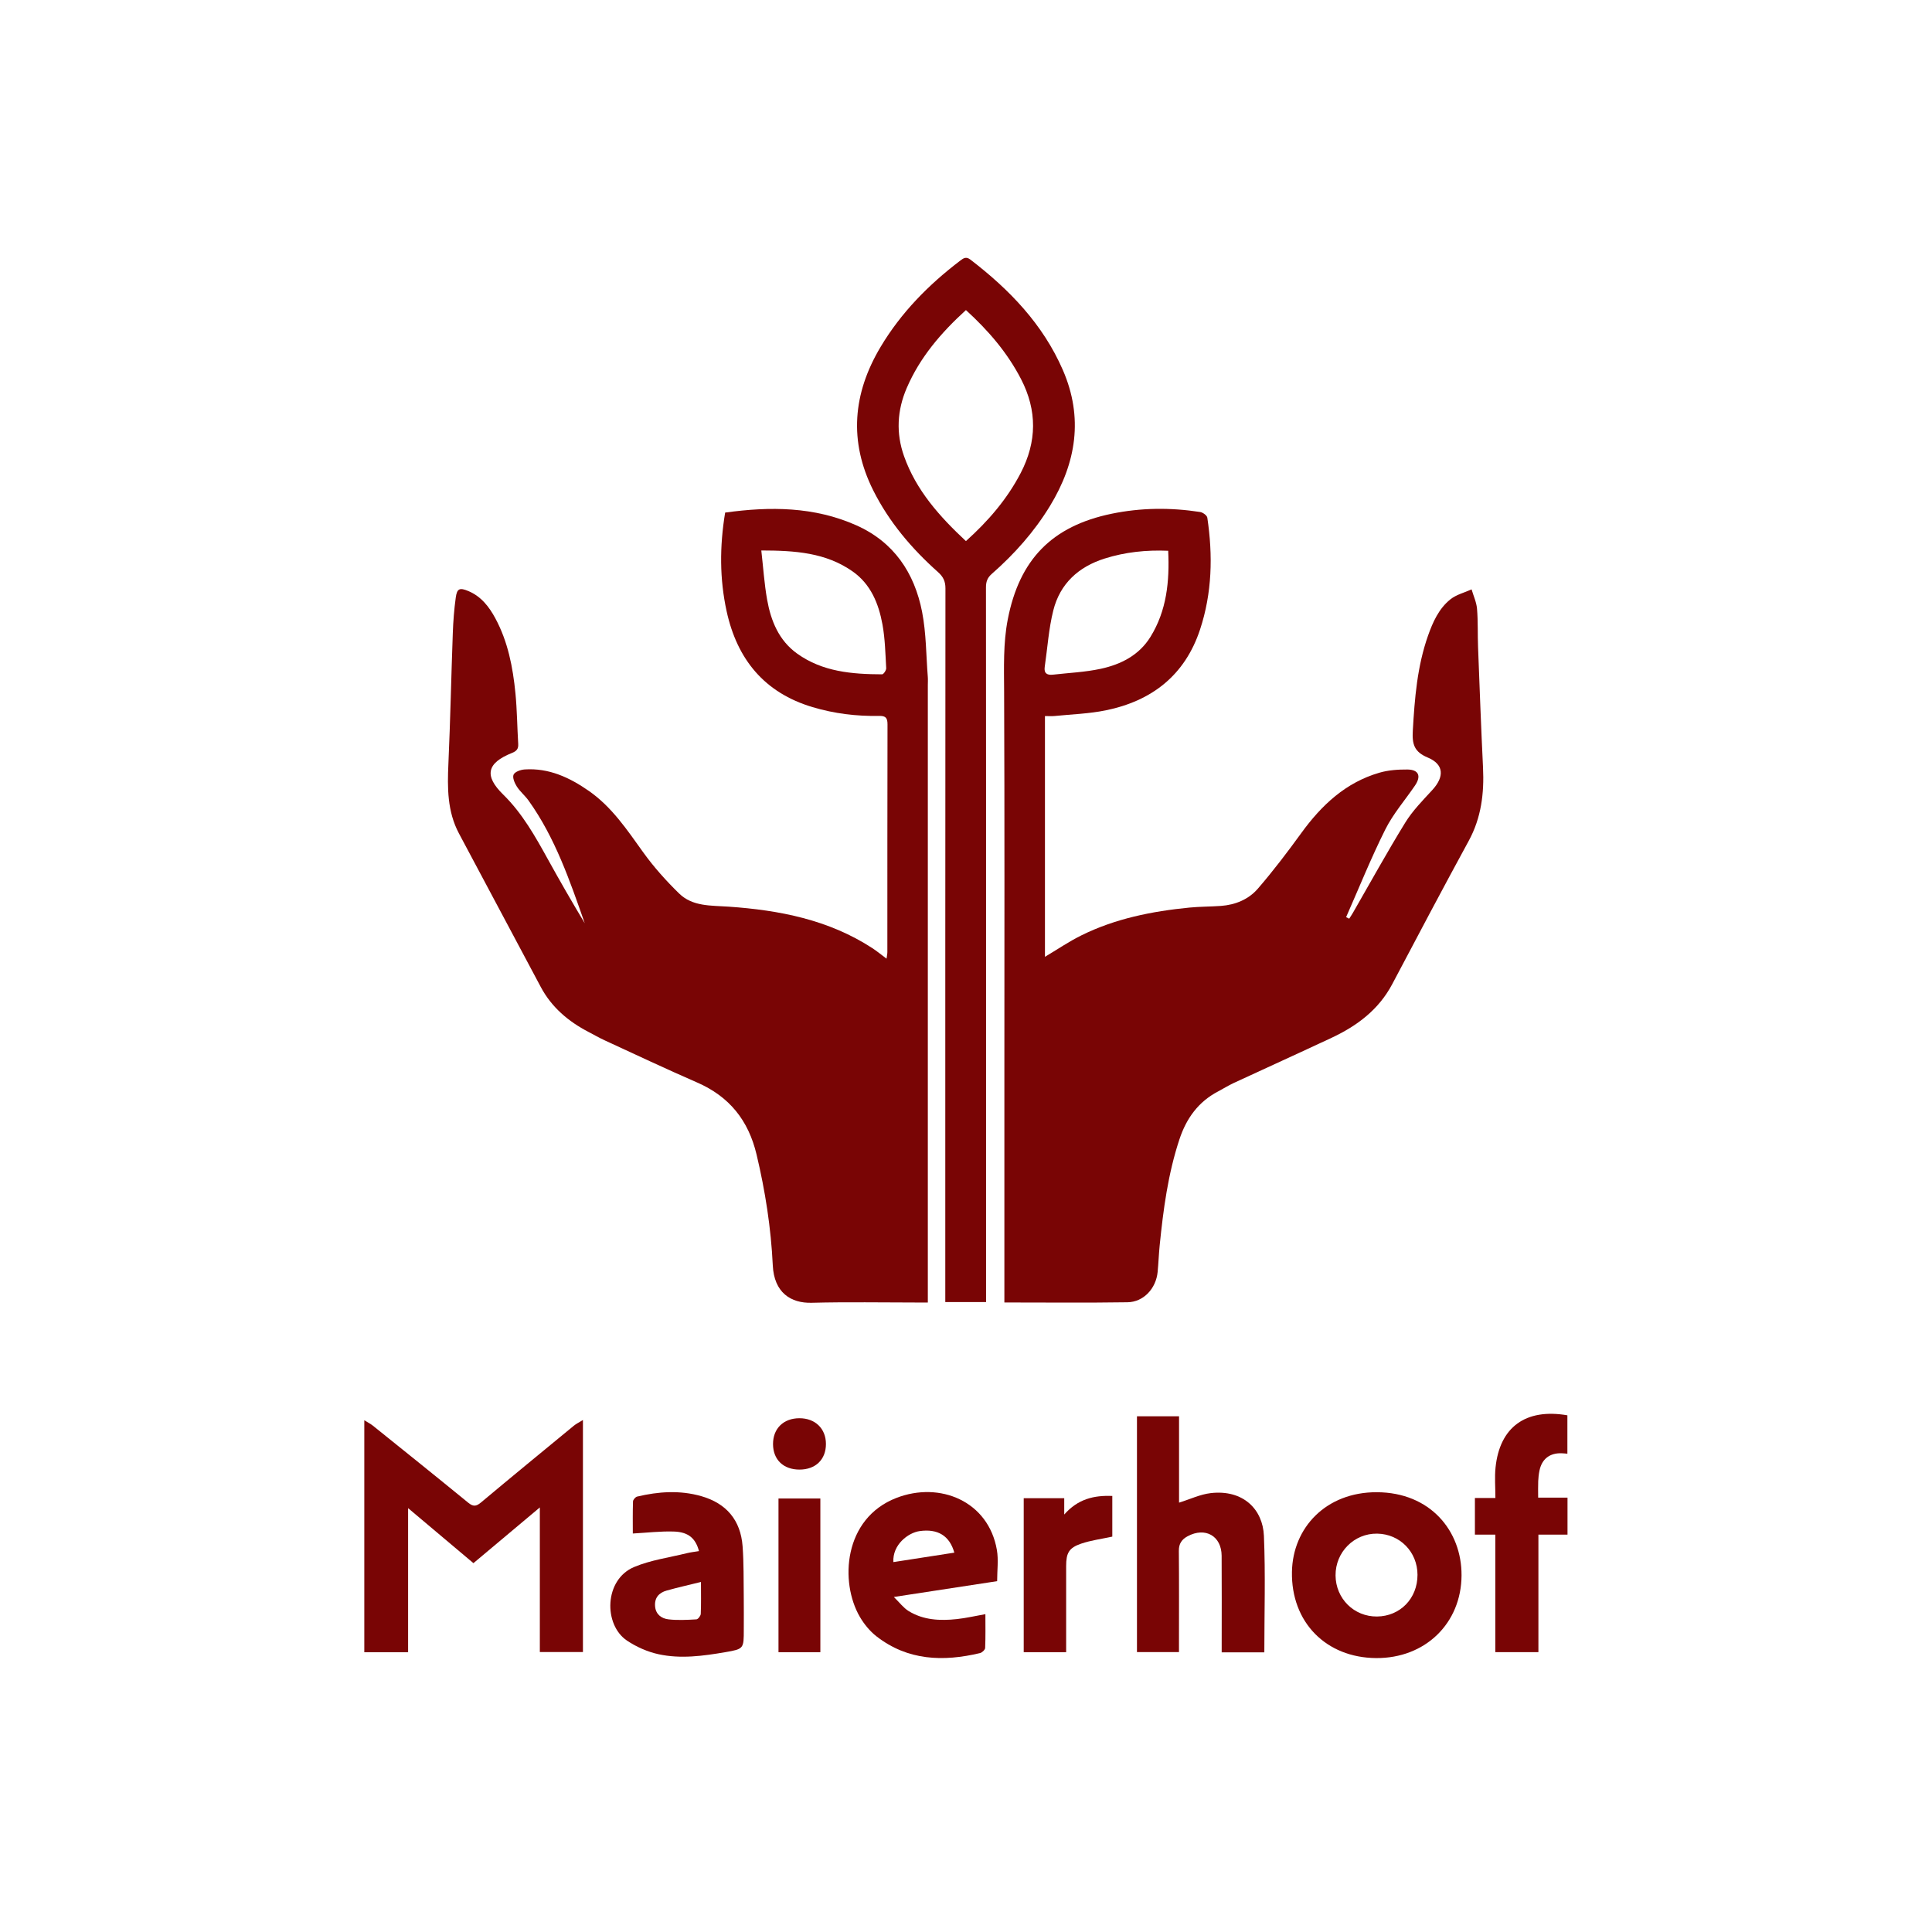 <svg xmlns="http://www.w3.org/2000/svg" viewBox="0 0 402.809 402.809"><defs><style>      .cls-1 {        fill: #790505;      }      .cls-2 {        fill: #fff;      }    </style></defs><g id="Ebene_2"><rect class="cls-2" width="402.809" height="402.809"></rect></g><g id="Ebene_1"><path class="cls-1" d="M151.19,106.87c9.406-1.305,18.576-1.246,27.339,2.65,7.835,3.483,12.132,9.908,13.721,18.052.865,4.435.834,9.045,1.192,13.578.046.576.004,1.158.004,1.738 0,42.066 0,84.133 0,126.199 0.0.746,0,1.492,0,2.48-.74,0-1.355 0-1.969 0-7.417 0-14.837-.141-22.249.054-4.349.114-7.836-2.116-8.107-7.796-.372-7.804-1.567-15.503-3.386-23.128-1.7-7.126-5.675-12.08-12.396-15.005-6.467-2.815-12.848-5.832-19.256-8.782-1.155-.532-2.26-1.17-3.389-1.758-4.199-2.189-7.687-5.132-9.949-9.378-5.683-10.667-11.372-21.332-17.054-31.999-2.445-4.591-2.427-9.525-2.202-14.551.405-9.071.586-18.152.917-27.227.09-2.478.278-4.963.618-7.417.262-1.894.816-2.102,2.614-1.353,2.659,1.107,4.319,3.243,5.632,5.674,2.634,4.878,3.663,10.217,4.197,15.649.344,3.505.364,7.041.578,10.56.063,1.037-.343,1.492-1.307,1.878-5.259,2.107-5.821,4.755-1.835,8.66,3.989,3.909,6.671,8.694,9.333,13.512,2.478,4.487,5.037,8.929,7.68,13.326-3.123-8.893-6.163-17.817-11.714-25.578-.737-1.031-1.768-1.86-2.446-2.922-.46-.72-.952-1.868-.674-2.483.271-.6,1.486-1.024,2.316-1.079,5.048-.331,9.358,1.678,13.38,4.482,4.81,3.352,7.973,8.129,11.326,12.795,2.208,3.074,4.777,5.94,7.49,8.586,2.819,2.75,6.64,2.488,10.3,2.743,10.596.737,20.877,2.72,29.988,8.655.962.626,1.85,1.366,2.956,2.189.072-.551.172-.965.172-1.378.007-15.818-.009-31.637.031-47.455.003-1.352-.364-1.806-1.758-1.779-4.708.091-9.354-.481-13.874-1.832-10.033-2.998-15.716-9.955-17.906-19.969-1.475-6.745-1.479-13.538-.312-20.592ZM158.727,114.768c.418,3.657.63,7,1.216,10.277.79,4.415,2.444,8.491,6.261,11.228,5.302,3.801,11.469,4.297,17.709,4.319.298.001.878-.851.854-1.278-.173-3.05-.234-6.135-.781-9.127-.794-4.335-2.426-8.381-6.22-11.048-5.581-3.925-12-4.36-19.04-4.37Z"></path><path class="cls-1" d="M209.405,271.559v-2.26c0-15.413 0-30.827 0-46.24,0-26.292.061-52.584-.054-78.876-.022-5.039-.204-10.047.759-15.024,2.42-12.505,9.219-19.479,21.653-22.047,6.12-1.264,12.294-1.318,18.462-.361.564.087,1.422.711,1.492,1.182,1.175,7.872,1.004,15.693-1.514,23.317-3.151,9.541-10.05,14.888-19.656,16.852-3.491.714-7.106.821-10.667,1.181-.62.063-1.252.009-2.014.009v50.199c2.527-1.502,4.95-3.157,7.553-4.449,7.096-3.521,14.745-5.047,22.563-5.815,2.182-.214,4.387-.19,6.577-.348,3.01-.217,5.763-1.363,7.69-3.591,3.206-3.707,6.18-7.63,9.062-11.6,4.219-5.811,9.242-10.541,16.294-12.585,1.852-.537,3.876-.678,5.818-.662,2.361.019,2.938,1.356,1.603,3.324-2.074,3.055-4.56,5.898-6.197,9.168-2.985,5.964-5.476,12.176-8.173,18.285.214.109.427.218.641.327.268-.422.552-.835.801-1.268,3.611-6.264,7.094-12.607,10.884-18.761,1.528-2.482,3.643-4.626,5.636-6.791,2.552-2.772,2.458-5.357-.936-6.777-2.848-1.191-3.283-2.785-3.122-5.606.384-6.725.912-13.387,3.167-19.791,1.008-2.864,2.267-5.666,4.676-7.595,1.232-.987,2.927-1.397,4.412-2.068.394,1.347,1.019,2.674,1.134,4.045.221,2.648.111,5.322.214,7.982.321,8.377.632,16.756,1.036,25.129.258,5.356-.359,10.457-2.986,15.28-5.394,9.901-10.667,19.869-15.93,29.841-2.816,5.336-7.329,8.714-12.622,11.197-6.807,3.194-13.659,6.291-20.479,9.455-1.1.51-2.128,1.172-3.205,1.734-4.14,2.161-6.624,5.619-8.072,9.986-2.385,7.192-3.368,14.633-4.122,22.121-.185,1.84-.248,3.692-.425,5.533-.332,3.451-2.924,6.274-6.287,6.325-8.451.129-16.905.043-25.664.043ZM243.56,114.831c-4.589-.191-8.961.27-13.241,1.62-5.482,1.729-9.314,5.248-10.715,10.824-.961,3.828-1.21,7.834-1.785,11.759-.2,1.366.51,1.766,1.709,1.63,3.322-.378,6.698-.519,9.951-1.221,4.206-.907,8.003-2.814,10.378-6.65,3.39-5.477,4.004-11.556,3.704-17.962Z"></path><path class="cls-1" d="M205.589,271.477h-8.503v-2.457c0-48.78-.007-97.56.032-146.34.001-1.474-.454-2.425-1.547-3.399-5.482-4.888-10.191-10.425-13.503-17.032-5.136-10.246-4.256-20.225,1.528-29.918,4.271-7.156,10.007-12.975,16.605-17.991.653-.496,1.21-.91,2.106-.224,8.15,6.245,15.135,13.477,19.291,23.034,4.305,9.898,2.808,19.315-2.675,28.322-3.28,5.387-7.426,10.045-12.149,14.186-.941.825-1.209,1.653-1.208,2.836.027,31.748.022,63.495.022,95.243l0,51.619v2.121ZM201.391,64.649c-5.198,4.735-9.604,9.865-12.353,16.272-2.002,4.667-2.247,9.414-.547,14.202,2.53,7.127,7.397,12.559,12.897,17.693,4.636-4.165,8.58-8.73,11.418-14.191,3.389-6.523,3.47-13.033.06-19.615-2.84-5.48-6.755-10.057-11.474-14.361Z"></path><path class="cls-1" d="M85.086,344.486h-9.131v-48.374c.735.461,1.32.753,1.818,1.153,6.629,5.33,13.264,10.652,19.847,16.039,1.013.829,1.643.804,2.635-.026,6.43-5.382,12.911-10.702,19.388-16.027.493-.405,1.087-.687,1.896-1.189v48.375h-8.986v-30.148c-4.85,4.069-9.315,7.816-13.845,11.617-4.511-3.799-8.928-7.519-13.621-11.471v30.052Z"></path><path class="cls-1" d="M263.604,344.502h-8.891c0-.679,0-1.292-0-1.904-0-6.08.031-12.16-.011-18.24-.028-4.134-3.42-6.039-7.09-4.062-1.229.662-1.844,1.558-1.83,3.042.06,6.311.026,12.623.026,18.935 0.0.682 0,1.365 0,2.172h-8.759v-49.157h8.774v18.004c2.301-.715,4.412-1.736,6.612-1.988,6.787-.776,10.85,3.403,11.083,8.9.34,8.026.087,16.078.087,24.298Z"></path><path class="cls-1" d="M286.914,345.697c-10.439-.073-17.739-7.463-17.551-17.98.164-9.197,7.087-16.631,17.689-16.6,11.152.033,17.721,8.066,17.67,17.348-.055,10.005-7.587,17.303-17.808,17.232ZM295.54,328.334c-.008-4.771-3.674-8.51-8.414-8.581-4.802-.072-8.71,3.857-8.671,8.719.038,4.828,3.848,8.603,8.639,8.559,4.832-.044,8.455-3.774,8.446-8.697Z"></path><path class="cls-1" d="M207.896,329.662c-7.018,1.074-13.977,2.14-21.535,3.297,1.213,1.183,1.998,2.261,3.048,2.914,3.092,1.922,6.572,2.074,10.071,1.7,1.931-.206,3.835-.655,5.967-1.033,0,2.344.05,4.698-.05,7.046-.016.383-.638.968-1.072,1.071-7.675,1.823-15.072,1.582-21.594-3.499-1.377-1.073-2.574-2.539-3.459-4.055-4.213-7.216-3.435-20.509,7.609-24.792,9.082-3.522,19.223.687,20.964,10.861.353,2.065.051,4.243.051,6.489ZM198.971,323.717c-.994-3.559-3.494-5.024-7.23-4.495-2.393.338-5.69,2.837-5.479,6.466,4.212-.653,8.408-1.304,12.709-1.971Z"></path><path class="cls-1" d="M145.734,323.394c-.7-2.643-2.188-3.975-5.22-4.078-2.804-.095-5.624.251-8.576.41,0-2.074-.038-4.382.04-6.685.012-.358.499-.927.858-1.012,4.437-1.057,8.912-1.36,13.353-.098,5.266,1.498,8.231,5.02,8.638,10.461.262,3.511.194,7.048.242,10.574.031,2.258.006,4.516.006,6.774,0,3.999.011,4.063-3.834,4.724-4.626.795-9.322,1.442-13.954.428-2.299-.503-4.62-1.531-6.577-2.848-4.903-3.3-4.766-12.697,1.499-15.332,3.458-1.455,7.313-1.972,10.996-2.883.825-.204,1.679-.291,2.53-.434ZM146.146,329.828c-2.596.644-4.893,1.16-7.157,1.793-1.626.454-2.571,1.533-2.405,3.329.154,1.673,1.37,2.505,2.773,2.672,1.921.228,3.893.115,5.836.005.338-.019.892-.728.91-1.139.094-2.073.043-4.152.043-6.659Z"></path><path class="cls-1" d="M311.762,319.955h-4.254v-7.637h4.271c0-2.239-.178-4.317.031-6.354.868-8.439,6.298-12.383,14.98-10.881v8.002c-.381-.029-.804-.077-1.227-.09-2.447-.074-4.092,1.198-4.588,3.592-.152.732-.238,1.485-.268,2.232-.044,1.083-.011,2.168-.011,3.431h6.119v7.715h-6.067v24.495h-8.985v-24.505Z"></path><path class="cls-1" d="M213.437,312.367h8.449v3.4c2.845-3.235,6.196-4.028,10.022-3.871v8.478c-2.241.488-4.431.768-6.48,1.462-2.573.872-3.143,1.957-3.143,4.688-0,5.325-0,10.65-0,15.975v1.97h-8.847v-32.102Z"></path><path class="cls-1" d="M171.038,344.476h-8.728v-32.049h8.728v32.049Z"></path><path class="cls-1" d="M166.698,306.399c-3.372.001-5.52-2.067-5.527-5.319-.007-3.24,2.174-5.379,5.494-5.388,3.295-.009,5.536,2.163,5.538,5.366.002,3.242-2.161,5.34-5.505,5.341Z"></path></g></svg>